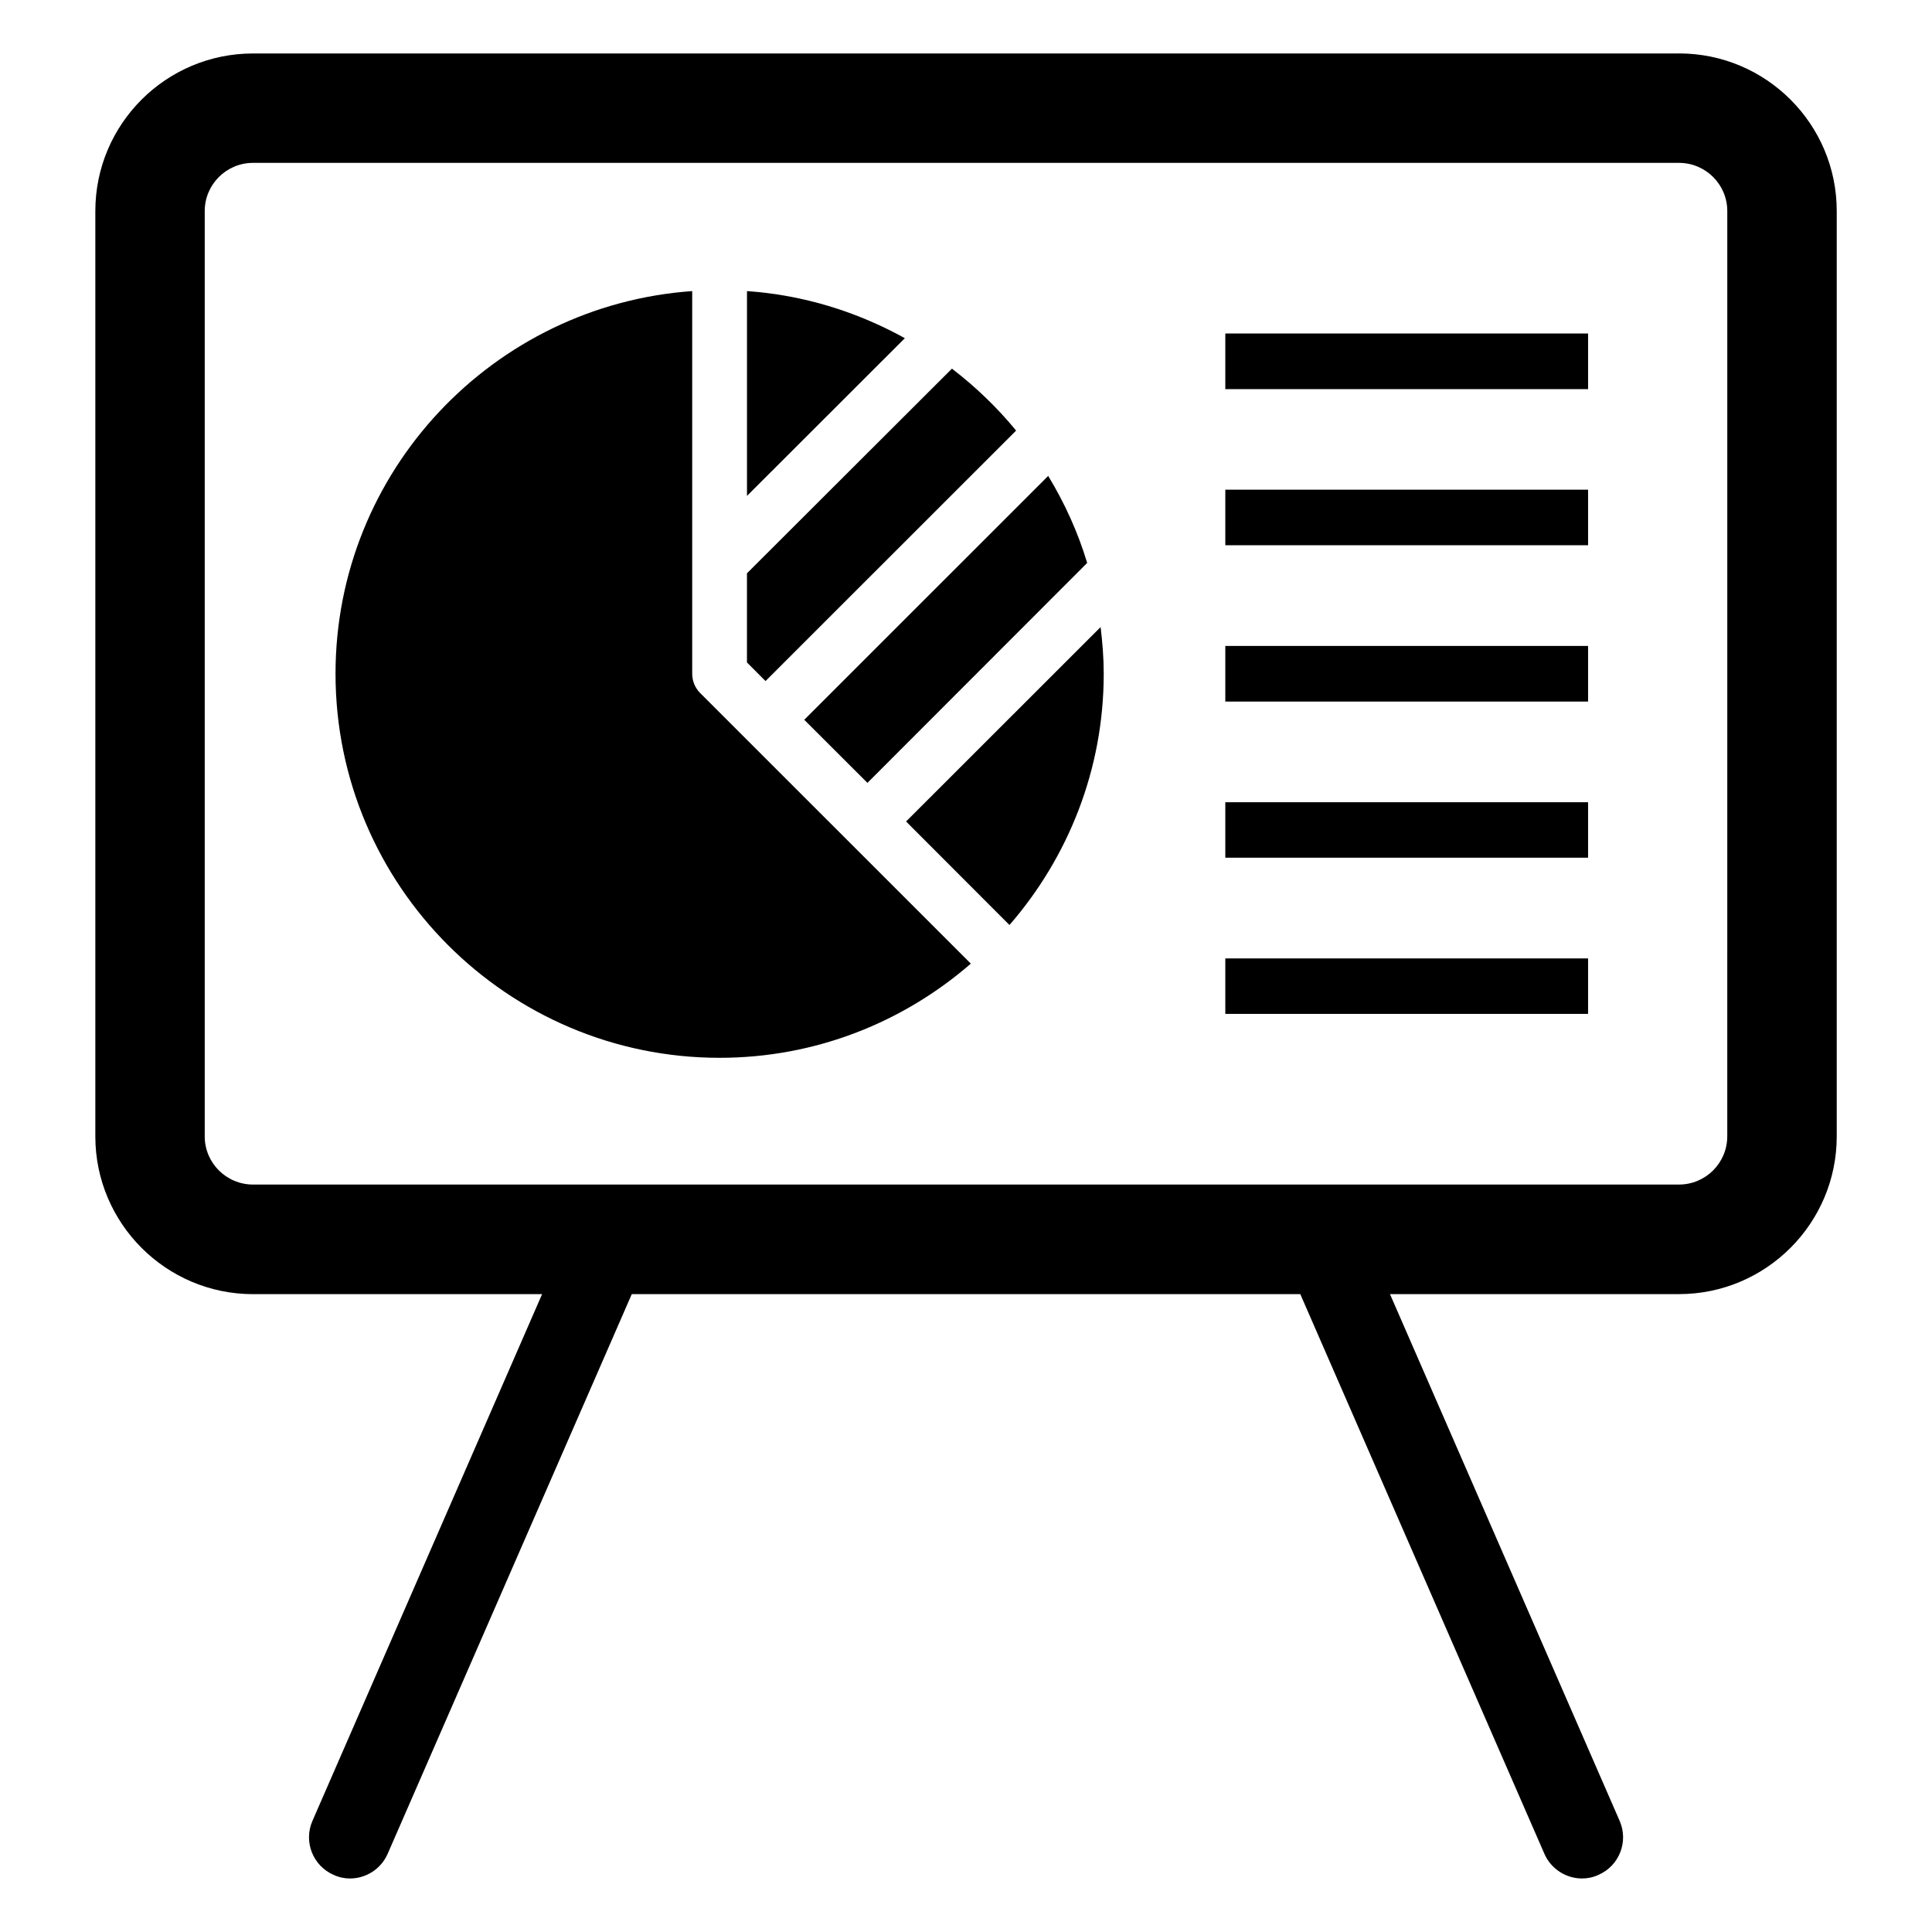 <?xml version="1.0" encoding="UTF-8"?>
<!-- Uploaded to: SVG Repo, www.svgrepo.com, Generator: SVG Repo Mixer Tools -->
<svg fill="#000000" width="800px" height="800px" version="1.1" viewBox="144 144 512 512" xmlns="http://www.w3.org/2000/svg">
 <g>
  <path d="m327.44 322.54v-101.4c-52.719 3.738-94.523 47.723-94.523 101.4 0 56.145 45.637 101.79 101.79 101.79 25.484 0 48.707-9.453 66.574-24.957l-71.711-71.691c-1.363-1.363-2.129-3.195-2.129-5.141z"/>
  <path d="m373.88 351.47 58.23-58.289c-2.457-8.191-6.004-15.922-10.328-23.062l-64.648 64.629z"/>
  <path d="m413.28 258.11c-5.019-6.117-10.742-11.609-17.008-16.414l-54.32 54.238v23.617l4.918 4.938z"/>
  <path d="m384.12 361.7 27.398 27.438c15.527-17.887 24.98-41.152 24.98-66.594 0-4.191-0.332-8.305-0.828-12.363z"/>
  <path d="m341.96 221.14v54.281l41.836-41.797c-12.605-6.973-26.723-11.426-41.836-12.484z"/>
  <path d="m588.95 158.17h-377.89c-23.066 0-41.797 18.711-41.797 41.766v245.23c0 23.023 18.73 41.797 41.797 41.797h76.598l-60.871 139.62c-2.379 5.492 0.121 11.891 5.652 14.289 1.414 0.652 2.863 0.945 4.324 0.945 4.191 0 8.203-2.481 9.977-6.551l64.688-148.31h177.16l64.688 148.31c1.773 4.07 5.785 6.551 9.977 6.551 1.461 0 2.91-0.293 4.332-0.945 5.531-2.398 8.031-8.797 5.652-14.289l-60.879-139.63h76.598c23.062 0 41.797-18.773 41.797-41.797v-245.23c0-23.055-18.73-41.766-41.797-41.766zm12.789 286.99c0 7.023-5.723 12.758-12.797 12.758h-377.89c-7.062 0-12.797-5.723-12.797-12.758v-245.22c0-7.043 5.723-12.777 12.797-12.777h377.9c7.062 0 12.797 5.723 12.797 12.777l-0.004 245.22z"/>
  <path d="m468.72 232.38h96.137v14.742h-96.137z"/>
  <path d="m468.72 273.77h96.137v14.723h-96.137z"/>
  <path d="m468.72 315.18h96.137v14.742h-96.137z"/>
  <path d="m468.72 356.6h96.137v14.699h-96.137z"/>
  <path d="m468.72 397.99h96.137v14.699h-96.137z"/>
 </g>
</svg>